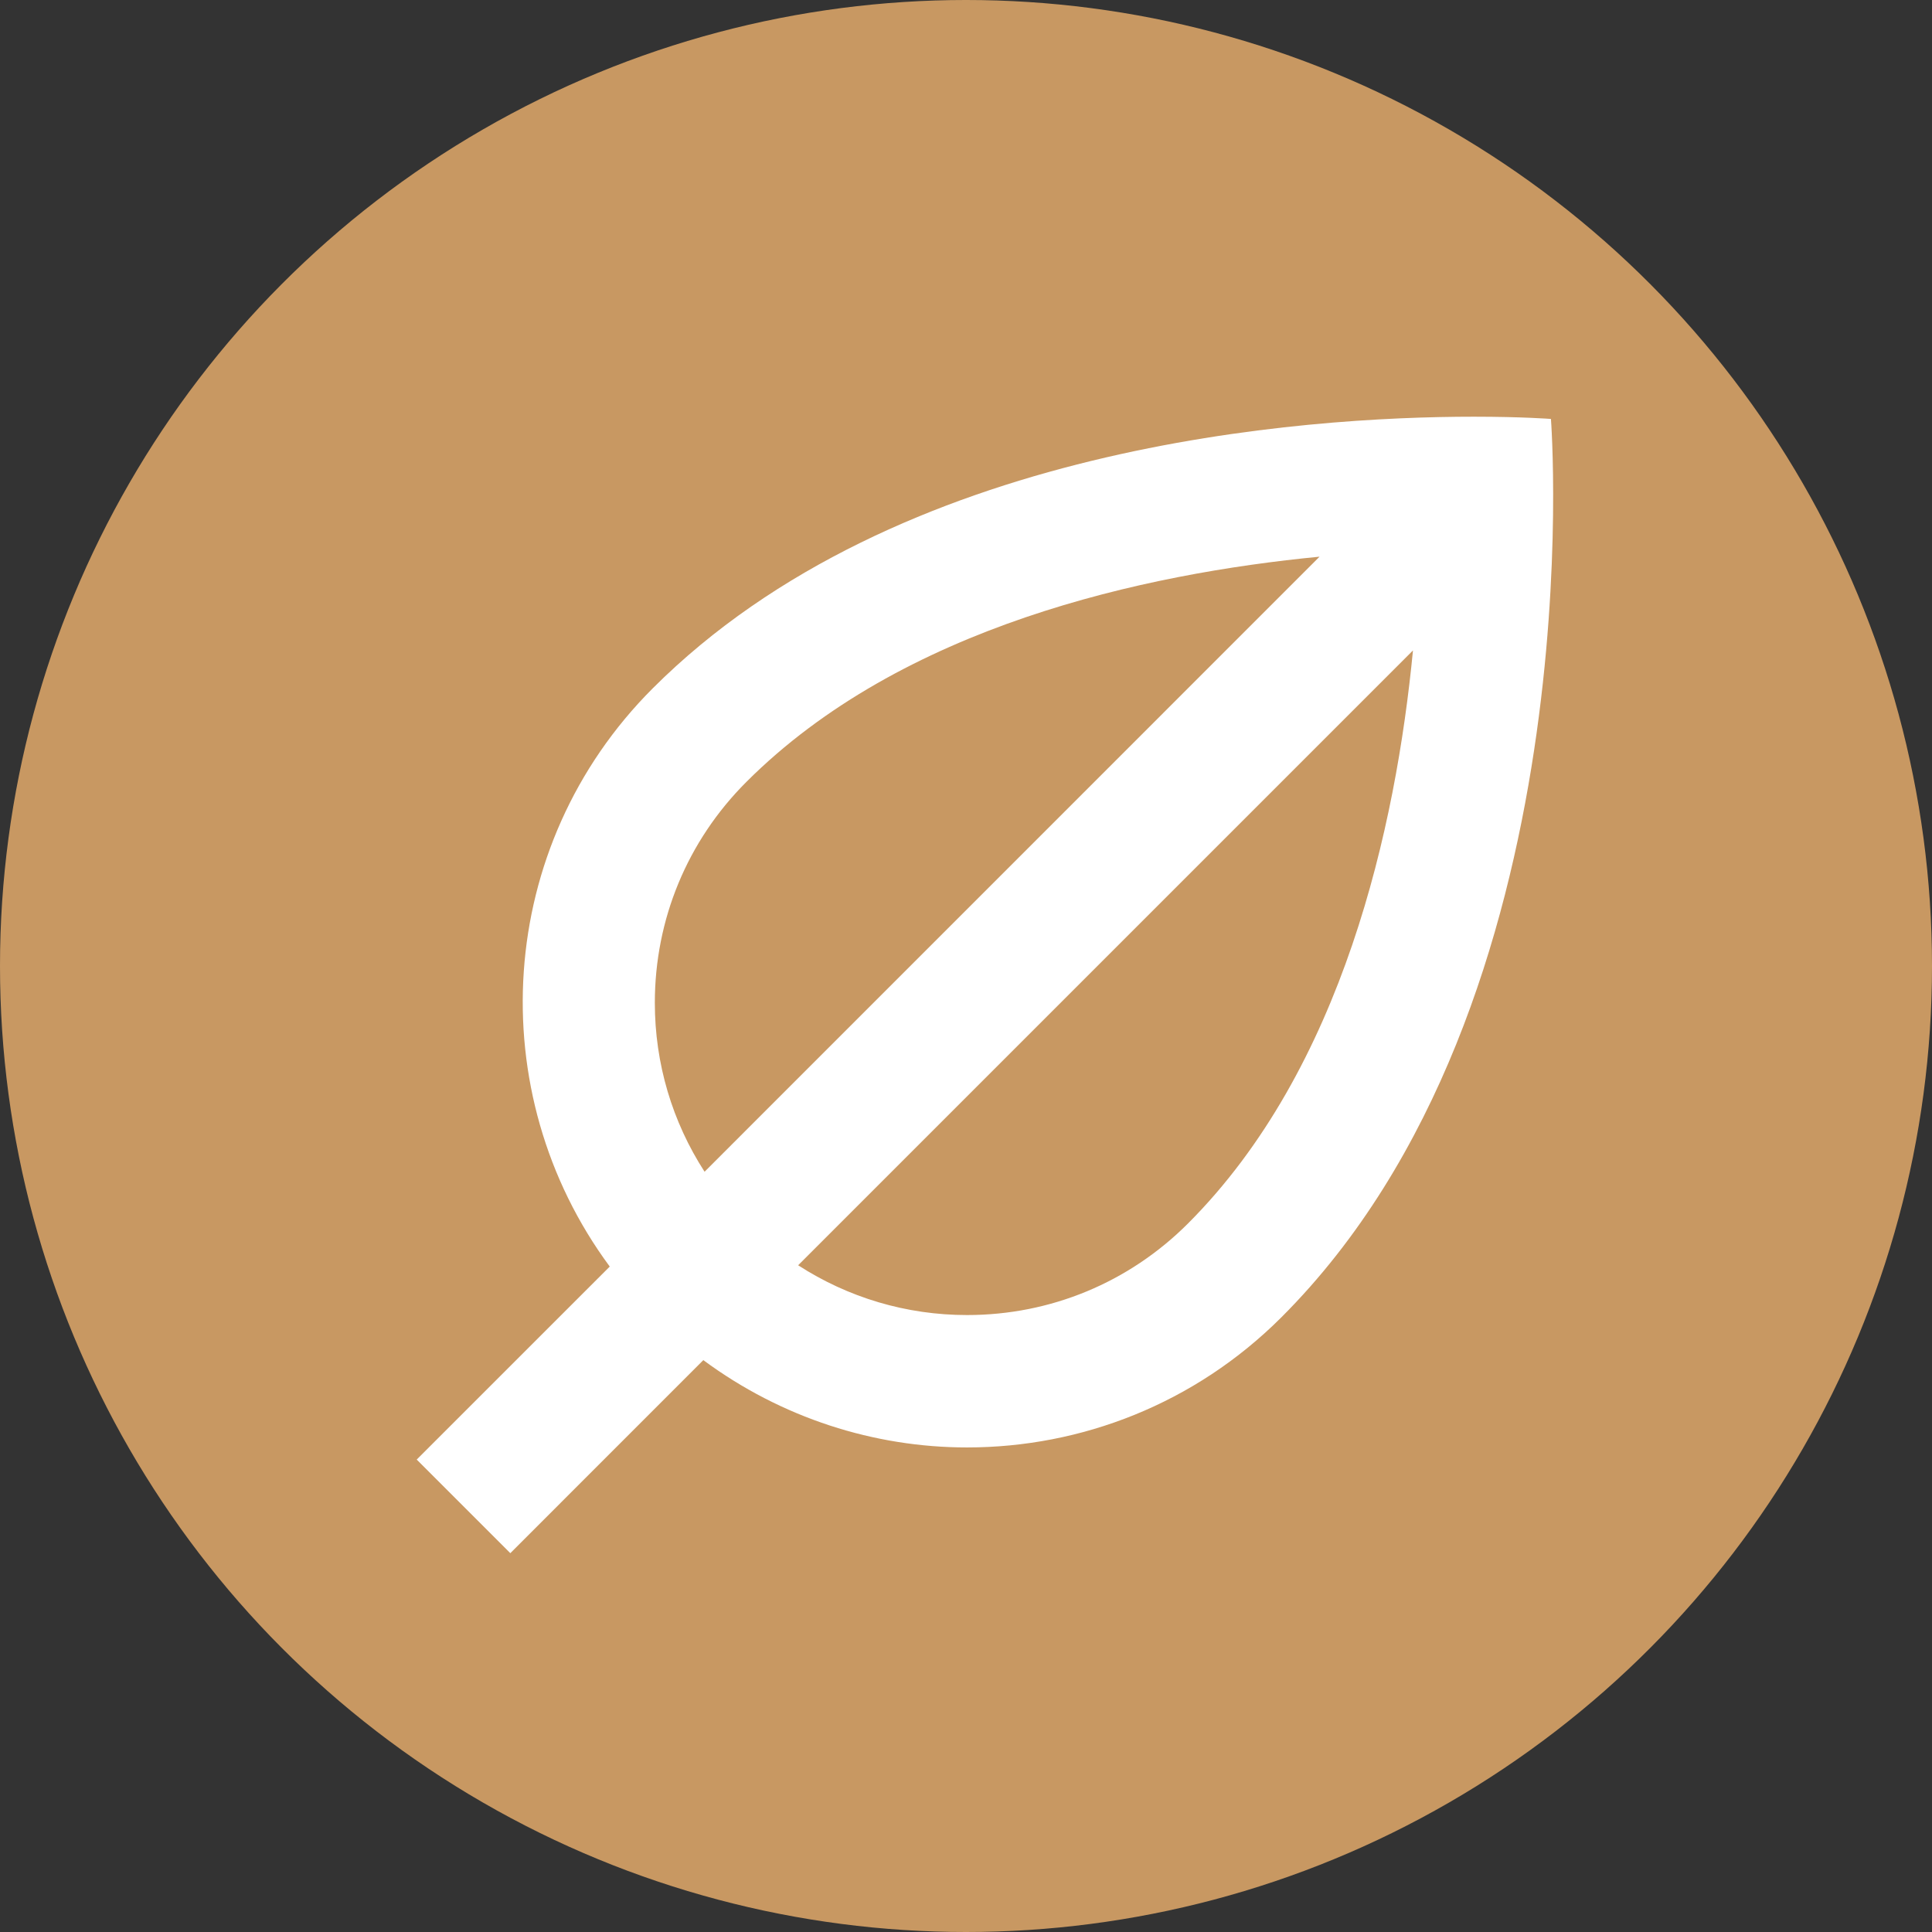 <?xml version="1.0" encoding="UTF-8"?> <svg xmlns="http://www.w3.org/2000/svg" width="51" height="51" viewBox="0 0 51 51" fill="none"><rect x="0" y="0" width="51" height="51" fill="#333333" stroke="none"/><circle cx="25.5" cy="25.5" r="25.5" fill="#C89862"></circle><path d="M38.905 11C34.443 11 23.684 11.717 17.229 18.172C13.066 22.335 12.697 28.84 16.096 33.434L11 38.529L13.471 41L18.566 35.904C20.631 37.431 23.077 38.209 25.528 38.209C28.532 38.209 31.536 37.063 33.828 34.771C42.127 26.472 40.941 11.059 40.941 11.059C40.941 11.059 40.181 11 38.905 11ZM17.286 26.472C17.286 24.27 18.143 22.2 19.7 20.643C23.805 16.537 30.194 15.144 34.833 14.695L18.599 30.931C17.747 29.612 17.286 28.078 17.286 26.472ZM31.357 32.3C29.8 33.856 27.731 34.714 25.528 34.714C23.922 34.714 22.388 34.252 21.069 33.4L37.299 17.17C36.849 21.822 35.453 28.203 31.357 32.3Z" fill="white"></path></svg> 